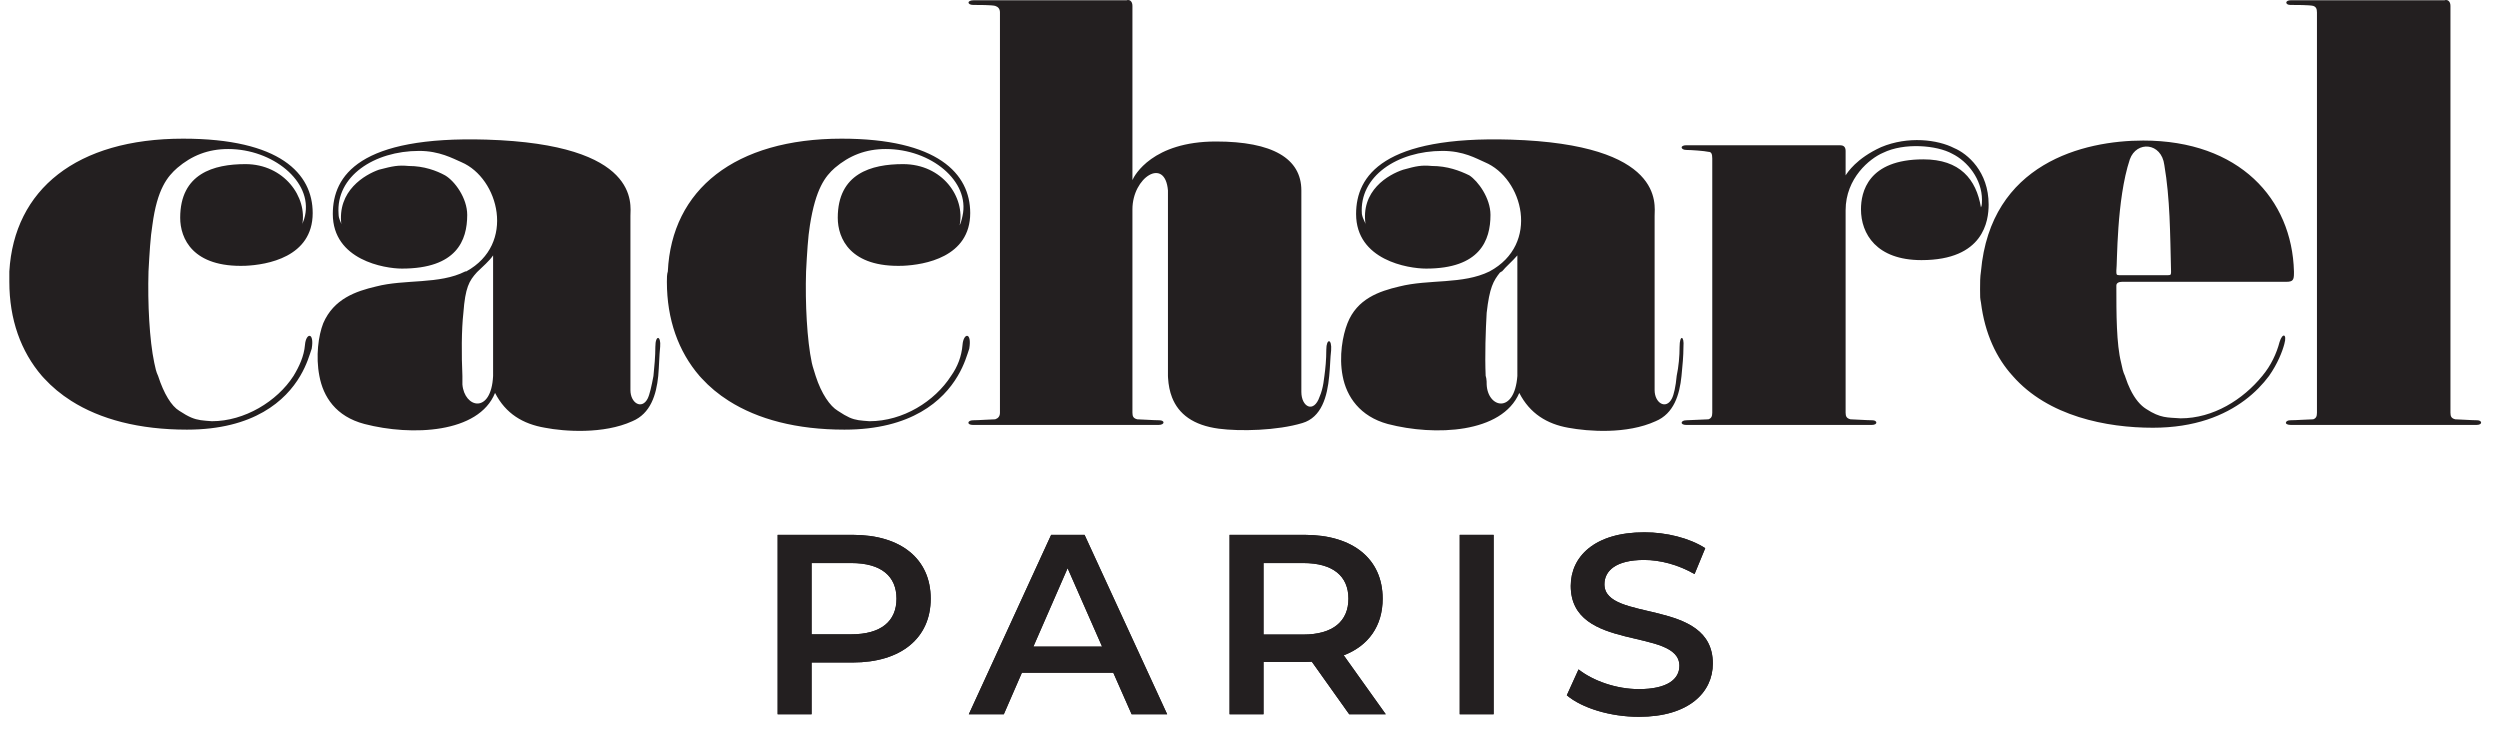  <svg width="105" height="31" viewBox="0 0 105 31" fill="none" xmlns="http://www.w3.org/2000/svg">
          <path fill-rule="evenodd" clip-rule="evenodd" d="M19.582 11.4H20.066H19.582ZM91.184 11.4C91.144 9.778 91.144 8.354 90.902 6.931C90.782 5.982 89.736 5.903 89.453 6.693C88.887 8.395 88.928 11.084 88.887 11.361V11.4C88.887 11.518 88.887 11.558 89.007 11.558H91.025C91.144 11.558 91.184 11.558 91.184 11.439V11.4ZM83.2 11.4C83.603 6.852 87.516 5.903 90.016 5.903C94.048 5.903 96.266 8.354 96.346 11.4V11.48C96.346 11.756 96.303 11.836 96.023 11.836H89.128C89.007 11.836 88.887 11.876 88.887 11.994C88.887 13.181 88.887 14.445 89.088 15.237C89.128 15.434 89.17 15.632 89.25 15.791C89.255 15.808 89.26 15.826 89.267 15.843C89.328 16.031 89.398 16.199 89.468 16.346C89.671 16.767 89.906 17.031 90.139 17.176C90.742 17.57 91.025 17.53 91.588 17.57C92.959 17.57 94.209 16.78 95.014 15.791C95.38 15.356 95.618 14.841 95.741 14.366C95.86 13.971 96.064 14.011 95.943 14.445C95.86 14.762 95.66 15.276 95.298 15.791C94.789 16.474 93.959 17.209 92.695 17.626C92.051 17.837 91.3 17.965 90.419 17.965C88.484 17.965 86.024 17.491 84.535 15.791C83.849 15.038 83.363 14.011 83.2 12.706C83.163 12.508 83.163 12.508 83.163 12.153C83.163 11.876 83.163 11.638 83.2 11.4ZM77.516 11.4V8.83C77.516 7.484 78.528 6.655 79.09 6.417C79.979 5.982 81.348 6.1 81.991 6.456C82.638 6.773 83.243 7.524 83.243 8.395C83.243 8.514 83.243 8.631 83.2 8.711C83 7.524 82.317 6.693 80.783 6.693C78.447 6.693 78.161 8.078 78.161 8.79C78.161 9.818 78.808 10.925 80.702 10.925C83.323 10.925 83.523 9.265 83.523 8.592C83.523 7.207 82.638 6.456 82.074 6.219C81.388 5.864 80.139 5.705 79.008 6.179C77.962 6.655 77.596 7.247 77.516 7.366V6.338C77.516 6.14 77.396 6.1 77.275 6.1H70.826C70.543 6.1 70.585 6.298 70.826 6.298C71.026 6.298 71.591 6.338 71.754 6.377C71.872 6.377 71.915 6.456 71.915 6.655V11.4V15.791V17.333C71.915 17.491 71.872 17.57 71.754 17.611C71.591 17.611 71.026 17.651 70.826 17.651C70.585 17.651 70.543 17.848 70.826 17.848H78.607C78.887 17.848 78.848 17.651 78.645 17.651C78.405 17.651 77.842 17.611 77.721 17.611C77.559 17.57 77.516 17.491 77.516 17.333V15.791V11.4ZM62.56 11.4C64.697 10.254 63.971 7.484 62.36 6.812C61.995 6.655 61.472 6.338 60.585 6.338C58.69 6.338 57.077 7.406 57.199 8.987C57.239 9.225 57.36 9.344 57.36 9.464C57.119 7.999 58.326 7.327 58.932 7.128C59.496 6.971 59.698 6.931 60.141 6.971C60.786 6.971 61.31 7.168 61.713 7.366C62.076 7.604 62.6 8.316 62.6 9.027C62.6 10.096 62.157 11.281 59.899 11.281C59.134 11.281 56.956 10.925 56.956 8.987C56.956 7.366 58.125 5.705 63.447 5.864C69.937 6.061 69.494 8.592 69.494 9.067V11.4V15.791V16.383C69.494 16.938 69.979 17.215 70.219 16.74C70.302 16.581 70.382 16.226 70.42 15.791C70.503 15.396 70.543 14.961 70.543 14.565C70.543 14.05 70.745 14.09 70.705 14.565C70.705 14.961 70.665 15.356 70.623 15.791C70.543 16.581 70.302 17.372 69.536 17.691C68.325 18.243 66.714 18.123 65.864 17.965C64.981 17.808 64.253 17.372 63.81 16.502C63.084 18.203 60.262 18.322 58.287 17.808C57.119 17.491 56.553 16.66 56.391 15.791C56.231 14.961 56.391 14.09 56.594 13.576C56.997 12.548 57.923 12.232 58.77 12.033C60.021 11.717 61.431 11.954 62.56 11.4H63.084C63.246 11.202 63.527 10.965 63.729 10.727V11.4V15.554V15.791C63.609 17.412 62.48 17.135 62.44 16.146C62.44 16.06 62.44 15.976 62.424 15.889C62.418 15.859 62.411 15.829 62.402 15.799C62.4 15.797 62.4 15.793 62.398 15.791C62.36 14.921 62.398 13.852 62.44 13.14C62.56 12.073 62.721 11.796 63.004 11.439C63.044 11.439 63.044 11.4 63.084 11.4M47.562 11.4V8.79C47.562 7.445 48.934 6.574 49.054 7.999V11.4V15.672V15.791C49.055 15.819 49.056 15.847 49.058 15.873C49.076 16.172 49.13 16.445 49.226 16.692C49.501 17.391 50.114 17.862 51.191 18.005C52.079 18.123 53.65 18.086 54.699 17.768C55.504 17.53 55.747 16.66 55.827 15.791C55.868 15.396 55.868 15.038 55.907 14.723C55.948 14.208 55.705 14.208 55.705 14.683C55.705 15.118 55.667 15.474 55.625 15.791C55.599 16.002 55.573 16.194 55.521 16.38C55.496 16.475 55.465 16.568 55.424 16.66C55.182 17.372 54.657 17.095 54.657 16.462V15.791V11.4V7.999C54.657 6.655 53.448 5.943 51.07 5.943C48.41 5.943 47.643 7.366 47.562 7.564V0.247C47.562 0.049 47.441 -0.029 47.321 0.01H40.91C40.587 0.01 40.628 0.207 40.869 0.207C41.111 0.207 41.637 0.207 41.797 0.247C41.918 0.287 41.998 0.366 41.998 0.524V11.4V15.791V17.333C41.998 17.491 41.918 17.57 41.797 17.611C41.637 17.611 41.111 17.651 40.869 17.651C40.628 17.651 40.587 17.848 40.869 17.848H48.651C48.934 17.848 48.934 17.651 48.691 17.651C48.449 17.651 47.885 17.611 47.765 17.611C47.603 17.57 47.562 17.491 47.562 17.333V15.791V11.4ZM33.855 11.4C33.895 10.649 33.936 9.937 34.016 9.464C34.258 7.92 34.66 7.406 35.064 7.05C35.669 6.536 36.355 6.259 37.201 6.259C39.096 6.259 40.749 7.604 40.426 9.067C40.386 9.265 40.345 9.383 40.304 9.464C40.547 8.275 39.579 6.893 37.926 6.893C36.597 6.893 35.186 7.287 35.186 9.146C35.186 10.016 35.709 11.241 37.926 11.163C38.815 11.123 40.749 10.808 40.749 8.949C40.749 7.287 39.378 5.824 35.347 5.824C30.871 5.824 28.21 7.959 28.049 11.4C28.009 11.518 28.009 11.678 28.009 11.836C28.009 13.418 28.493 14.762 29.38 15.791C29.409 15.825 29.439 15.857 29.47 15.889C29.797 16.247 30.177 16.563 30.61 16.837C31.832 17.612 33.46 18.045 35.467 18.045C38.29 18.045 39.62 16.819 40.224 15.791C40.508 15.316 40.628 14.881 40.709 14.643C40.829 13.933 40.466 13.971 40.426 14.485C40.386 14.961 40.224 15.396 39.943 15.791C39.258 16.857 37.926 17.691 36.516 17.691C36.142 17.663 35.944 17.654 35.676 17.536C35.542 17.475 35.388 17.387 35.186 17.252C34.863 17.058 34.5 16.542 34.258 15.791C34.217 15.632 34.137 15.434 34.096 15.237C33.895 14.287 33.814 12.746 33.855 11.4ZM20.71 11.4V10.727C20.55 10.965 20.268 11.202 20.066 11.4L20.027 11.439C19.703 11.796 19.542 12.073 19.462 13.14C19.381 13.852 19.381 14.921 19.421 15.791V15.799V15.889V16.146C19.502 17.135 20.63 17.412 20.71 15.791V15.554V11.4ZM19.582 11.4C21.679 10.254 20.954 7.484 19.381 6.812C19.018 6.655 18.453 6.338 17.607 6.338C15.713 6.338 14.1 7.406 14.22 8.987C14.22 9.225 14.342 9.344 14.342 9.464C14.139 7.999 15.349 7.327 15.914 7.128C16.518 6.971 16.72 6.931 17.164 6.971C17.809 6.971 18.333 7.168 18.695 7.366C19.099 7.604 19.623 8.316 19.623 9.027C19.623 10.096 19.18 11.281 16.881 11.281C16.155 11.281 13.978 10.925 13.978 8.987C13.978 7.366 15.108 5.705 20.43 5.864C26.921 6.061 26.478 8.592 26.478 9.067V11.4V15.791V16.383C26.478 16.938 26.96 17.215 27.202 16.74C27.283 16.581 27.364 16.226 27.445 15.791C27.485 15.396 27.525 14.961 27.525 14.565C27.525 14.05 27.768 14.09 27.727 14.565C27.685 14.961 27.685 15.356 27.646 15.791C27.566 16.581 27.324 17.372 26.558 17.691C25.349 18.243 23.695 18.123 22.888 17.965C21.962 17.808 21.236 17.372 20.792 16.502C20.107 18.203 17.285 18.322 15.309 17.808C14.1 17.491 13.576 16.66 13.414 15.791C13.253 14.961 13.374 14.09 13.576 13.576C14.019 12.548 14.946 12.232 15.793 12.033C17.002 11.717 18.453 11.954 19.542 11.4H19.544H19.546H19.549H19.552H19.555H19.559H19.562H19.566H19.57H19.573H19.577H19.579H19.582ZM6.237 11.4C6.278 10.649 6.319 9.937 6.399 9.464C6.6 7.92 7.044 7.406 7.448 7.05C8.052 6.536 8.737 6.259 9.584 6.259C11.438 6.259 13.133 7.604 12.809 9.067C12.77 9.265 12.689 9.383 12.689 9.464C12.93 8.275 11.923 6.893 10.309 6.893C8.979 6.893 7.568 7.287 7.568 9.146C7.568 10.016 8.093 11.241 10.309 11.163C11.198 11.123 13.133 10.808 13.133 8.949C13.133 7.287 11.761 5.824 7.689 5.824C3.214 5.824 0.593 7.959 0.392 11.4V11.836C0.392 13.418 0.876 14.762 1.762 15.791C1.792 15.825 1.822 15.857 1.852 15.889C2.18 16.247 2.561 16.563 2.992 16.837C4.213 17.612 5.843 18.045 7.851 18.045C10.672 18.045 12.003 16.819 12.608 15.791C12.89 15.316 13.011 14.881 13.092 14.643C13.212 13.933 12.85 13.971 12.809 14.485C12.77 14.961 12.566 15.396 12.326 15.791C11.64 16.857 10.27 17.691 8.899 17.691C8.524 17.663 8.309 17.654 8.031 17.536C7.889 17.475 7.731 17.387 7.527 17.252C7.205 17.058 6.883 16.542 6.641 15.791C6.561 15.632 6.52 15.434 6.479 15.237C6.278 14.287 6.198 12.746 6.237 11.4ZM102.919 15.791V17.333C102.919 17.491 102.959 17.57 103.12 17.611C103.24 17.611 103.805 17.651 104.046 17.651C104.248 17.651 104.288 17.848 104.006 17.848H96.226C95.9 17.848 95.983 17.651 96.186 17.651C96.426 17.651 96.992 17.611 97.153 17.611C97.272 17.57 97.312 17.491 97.312 17.333V15.791V11.4V0.524C97.312 0.366 97.272 0.287 97.153 0.247C96.992 0.207 96.426 0.207 96.186 0.207C95.983 0.207 95.943 0.01 96.226 0.01H102.676C102.794 -0.029 102.919 0.049 102.919 0.247V11.4V15.791Z" fill="#231F20"/>
          <path d="M37.653 25.144C37.653 24.197 37.006 23.648 35.754 23.648H34.087V26.641H35.754C37.006 26.641 37.653 26.091 37.653 25.144ZM39.09 25.144C39.09 26.801 37.839 27.824 35.821 27.824H34.087V29.999H32.661V22.464H35.821C37.839 22.464 39.09 23.476 39.09 25.144Z" fill="#231F20"/>
          <path d="M37.653 25.144C37.653 24.197 37.006 23.648 35.754 23.648H34.087V26.641H35.754C37.006 26.641 37.653 26.091 37.653 25.144ZM39.09 25.144C39.09 26.801 37.839 27.824 35.821 27.824H34.087V29.999H32.661V22.464H35.821C37.839 22.464 39.09 23.476 39.09 25.144Z" fill="#231F20"/>
          <path d="M46.288 27.157L44.84 23.863L43.402 27.157H46.288ZM46.759 28.255H42.919L42.161 29.998H40.691L44.148 22.465H45.552L49.02 29.998H47.528L46.759 28.255Z" fill="#231F20"/>
          <path d="M46.288 27.157L44.84 23.863L43.402 27.157H46.288ZM46.759 28.255H42.919L42.161 29.998H40.691L44.148 22.465H45.552L49.02 29.998H47.528L46.759 28.255Z" fill="#231F20"/>
          <path d="M54.735 23.648H53.068V26.651H54.735C55.986 26.651 56.634 26.091 56.634 25.144C56.634 24.196 55.986 23.648 54.735 23.648ZM56.667 29.999L55.098 27.793L54.801 27.802H53.068V29.999H51.642V22.464H54.801C56.82 22.464 58.072 23.475 58.072 25.144C58.072 26.285 57.478 27.125 56.436 27.523L58.202 29.999H56.667Z" fill="#231F20"/>
          <path d="M54.735 23.648H53.068V26.651H54.735C55.986 26.651 56.634 26.091 56.634 25.144C56.634 24.196 55.986 23.648 54.735 23.648ZM56.667 29.999L55.098 27.793L54.801 27.802H53.068V29.999H51.642V22.464H54.801C56.82 22.464 58.072 23.475 58.072 25.144C58.072 26.285 57.478 27.125 56.436 27.523L58.202 29.999H56.667Z" fill="#231F20"/>
          <path d="M61.308 22.464H62.733V29.999H61.308V22.464Z" fill="#231F20"/>
          <path d="M61.308 22.464H62.733V29.999H61.308V22.464Z" fill="#231F20"/>
          <path d="M65.806 29.202L66.299 28.115C66.914 28.6 67.891 28.943 68.833 28.943C70.029 28.943 70.535 28.524 70.535 27.965C70.535 26.338 65.971 27.405 65.971 24.606C65.971 23.39 66.958 22.357 69.064 22.357C69.985 22.357 70.951 22.594 71.62 23.023L71.171 24.111C70.48 23.712 69.722 23.518 69.053 23.518C67.869 23.518 67.386 23.971 67.386 24.541C67.386 26.145 71.939 25.101 71.939 27.868C71.939 29.072 70.941 30.106 68.833 30.106C67.638 30.106 66.442 29.741 65.806 29.202Z" fill="#231F20"/>
          <path d="M65.806 29.202L66.299 28.115C66.914 28.6 67.891 28.943 68.833 28.943C70.029 28.943 70.535 28.524 70.535 27.965C70.535 26.338 65.971 27.405 65.971 24.606C65.971 23.39 66.958 22.357 69.064 22.357C69.985 22.357 70.951 22.594 71.62 23.023L71.171 24.111C70.48 23.712 69.722 23.518 69.053 23.518C67.869 23.518 67.386 23.971 67.386 24.541C67.386 26.145 71.939 25.101 71.939 27.868C71.939 29.072 70.941 30.106 68.833 30.106C67.638 30.106 66.442 29.741 65.806 29.202Z" fill="#231F20"/>
        </svg>
    